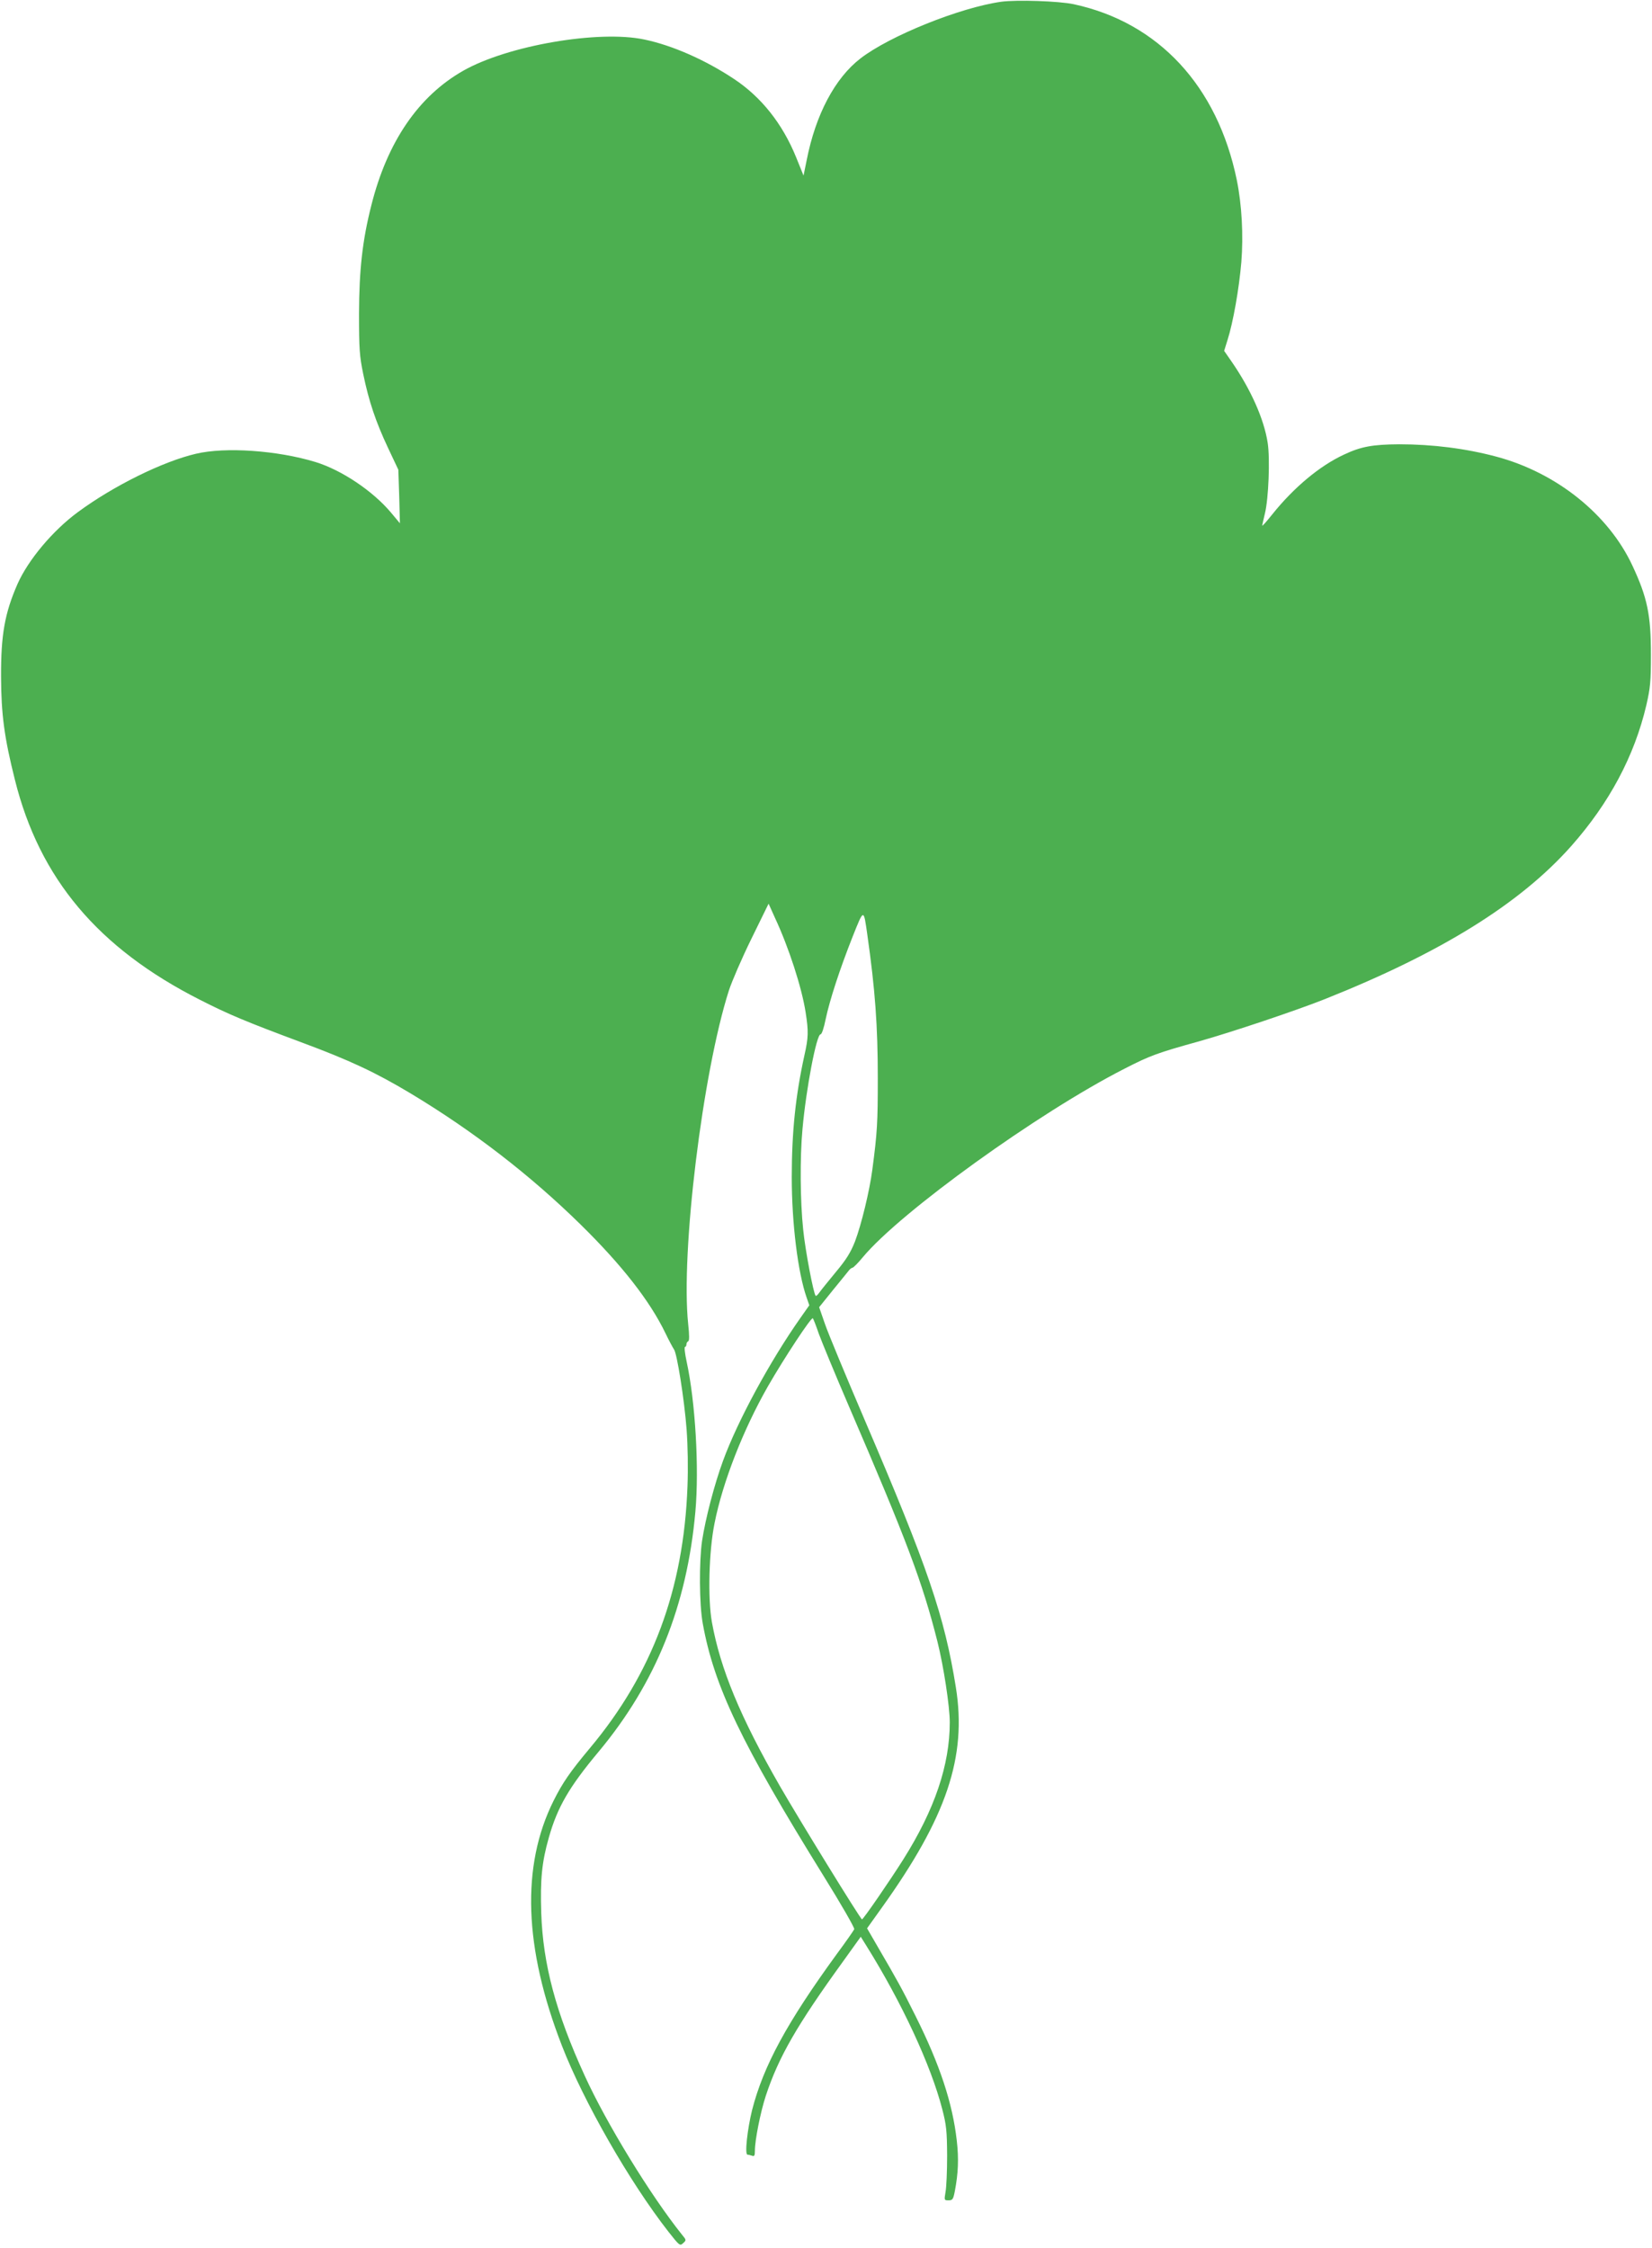 <?xml version="1.0" standalone="no"?>
<!DOCTYPE svg PUBLIC "-//W3C//DTD SVG 20010904//EN"
 "http://www.w3.org/TR/2001/REC-SVG-20010904/DTD/svg10.dtd">
<svg version="1.0" xmlns="http://www.w3.org/2000/svg"
 width="941pt" height="1280pt" viewBox="0 0 941 1280"
 preserveAspectRatio="xMidYMid meet">
<g transform="translate(0,1280) scale(0.1,-0.1)"
fill="#4caf50" stroke="none">
<path d="M5703 12790 c-235 -33 -635 -194 -802 -323 -145 -112 -255 -319 -306
-579 l-18 -88 -42 104 c-78 192 -199 344 -355 447 -163 108 -351 191 -510 224
-260 55 -777 -34 -1030 -177 -256 -145 -434 -405 -525 -768 -51 -201 -69 -367
-70 -615 0 -204 3 -243 24 -345 32 -155 71 -271 141 -420 l59 -125 5 -152 4
-153 -50 60 c-103 123 -281 243 -431 289 -217 66 -512 87 -681 47 -189 -44
-470 -183 -672 -332 -143 -105 -283 -272 -344 -409 -73 -167 -95 -289 -94
-530 1 -212 18 -344 79 -586 140 -562 474 -959 1055 -1253 163 -83 261 -124
575 -241 280 -104 424 -172 623 -291 356 -214 682 -465 971 -749 233 -229 392
-432 481 -616 21 -44 44 -86 49 -93 17 -21 59 -285 72 -456 7 -94 9 -222 5
-325 -22 -587 -200 -1065 -556 -1490 -112 -134 -155 -196 -207 -300 -185 -371
-169 -837 48 -1395 123 -317 385 -775 606 -1058 63 -80 66 -83 84 -66 19 17
19 18 -6 48 -180 225 -431 635 -554 905 -165 360 -238 635 -248 927 -6 191 3
288 43 429 49 174 116 289 284 490 326 391 503 831 551 1367 22 248 0 625 -50
855 -10 46 -14 83 -9 83 4 0 8 6 8 14 0 8 5 16 10 18 7 2 7 34 0 98 -43 409
82 1431 232 1900 17 52 74 184 128 294 l98 200 36 -80 c79 -169 153 -397 175
-539 17 -109 16 -143 -7 -245 -50 -227 -72 -434 -72 -694 0 -263 35 -544 85
-686 l15 -43 -50 -71 c-174 -247 -359 -588 -442 -816 -49 -134 -99 -325 -119
-455 -17 -118 -16 -362 4 -470 65 -359 219 -681 689 -1439 99 -159 177 -295
174 -302 -3 -7 -48 -72 -100 -142 -283 -389 -417 -635 -482 -888 -27 -110 -43
-254 -26 -254 6 0 17 -3 26 -6 13 -5 16 1 16 28 0 62 32 221 62 313 73 221
177 402 442 768 l99 138 30 -48 c204 -326 370 -685 434 -933 24 -92 27 -125
28 -265 0 -88 -4 -181 -9 -207 -8 -47 -8 -48 17 -48 23 0 27 6 36 53 19 99 23
182 11 287 -24 213 -96 432 -235 710 -77 155 -105 205 -217 397 l-59 102 85
119 c368 514 484 857 421 1252 -65 407 -160 685 -520 1525 -106 248 -208 493
-226 546 l-33 95 79 98 c44 54 85 104 91 112 6 8 15 14 20 15 5 0 32 27 59 60
215 258 1003 825 1490 1073 146 75 187 90 425 156 185 52 555 176 718 241 660
263 1111 543 1402 871 217 245 360 513 428 803 22 96 26 133 26 285 0 228 -20
326 -105 508 -136 293 -434 531 -777 622 -173 46 -361 70 -552 70 -151 -1
-218 -13 -315 -59 -138 -64 -285 -187 -407 -339 -32 -40 -58 -70 -58 -65 0 4
7 35 15 68 21 84 30 313 16 403 -21 137 -97 306 -207 465 l-41 59 19 61 c32
100 66 292 79 445 12 152 3 325 -26 467 -110 535 -446 897 -929 1001 -84 18
-325 26 -413 14z m-763 -5310 c45 -316 60 -521 60 -821 0 -250 -3 -308 -31
-519 -16 -123 -63 -315 -99 -410 -25 -63 -49 -102 -110 -175 -43 -52 -85 -104
-94 -117 -9 -12 -17 -20 -20 -17 -12 12 -59 257 -71 377 -17 161 -19 411 -4
572 21 233 80 540 103 540 7 0 19 36 29 86 23 109 80 284 154 471 64 160 62
160 83 13z m-276 -2275 c16 -44 91 -226 168 -405 335 -777 422 -1009 508
-1349 35 -140 70 -368 70 -459 0 -243 -86 -497 -265 -781 -75 -119 -227 -340
-235 -341 -8 0 -360 572 -467 758 -227 395 -340 669 -388 935 -24 134 -17 405
15 562 46 234 164 535 304 780 93 162 248 397 256 388 4 -5 19 -44 34 -88z"/>
</g>
</svg>
